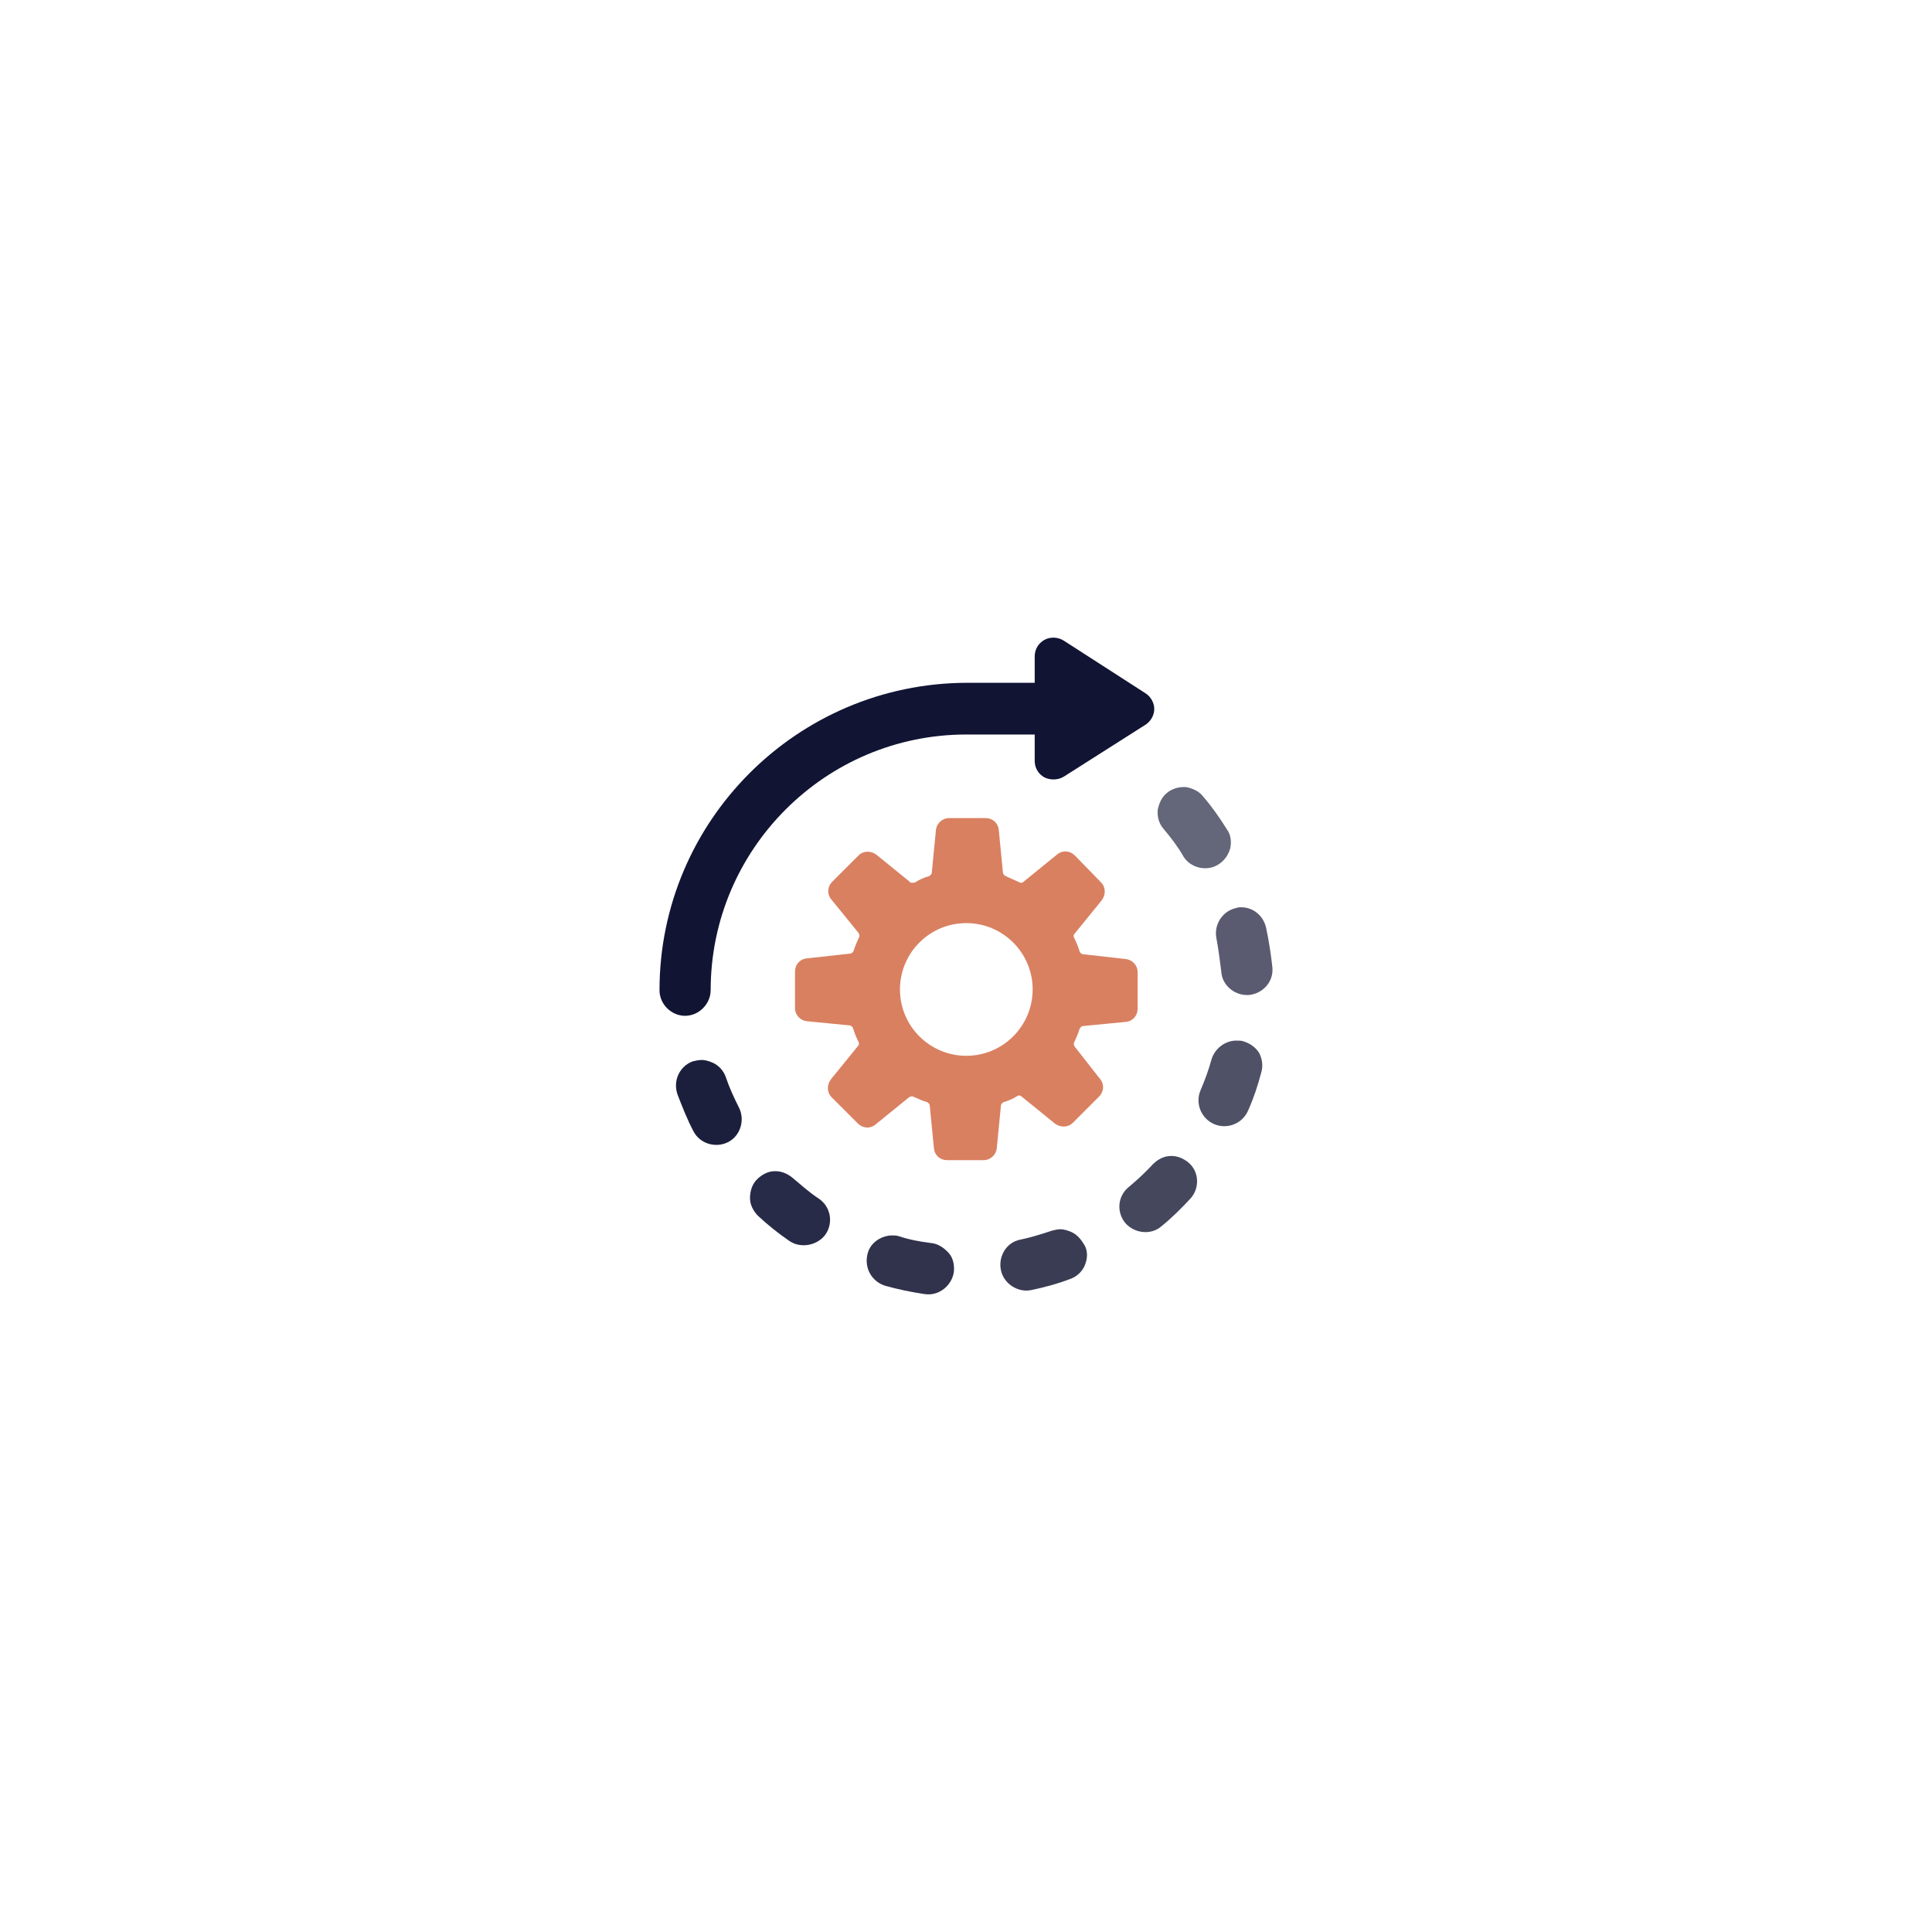 <?xml version="1.0" encoding="UTF-8"?><svg id="Layer_1" xmlns="http://www.w3.org/2000/svg" viewBox="0 0 500 500"><defs><style>.cls-1{opacity:.75;}.cls-1,.cls-2,.cls-3,.cls-4,.cls-5,.cls-6,.cls-7,.cls-8,.cls-9,.cls-10{stroke-width:0px;}.cls-1,.cls-2,.cls-3,.cls-4,.cls-7,.cls-8{fill:#31334c;}.cls-2{opacity:.8;}.cls-3{opacity:.85;}.cls-4,.cls-5{opacity:.9;}.cls-5,.cls-6,.cls-9{fill:#111433;}.cls-6,.cls-7{opacity:.95;}.cls-10{fill:#d98061;}</style></defs><path class="cls-9" d="M183.92,256.25c0-36.47,29.69-66.16,66.16-66.16h17.7v6.8c0,1.79.89,3.39,2.5,4.29.71.36,1.61.54,2.33.54.89,0,1.79-.18,2.68-.71l21.1-13.41c1.43-.89,2.33-2.5,2.33-4.11s-.89-3.22-2.33-4.11l-21.1-13.59c-1.43-.89-3.39-1.08-5.01-.18-1.61.9-2.5,2.51-2.5,4.3v6.8h-17.7c-43.81.18-79.4,35.76-79.4,79.57,0,3.58,3.04,6.61,6.61,6.61s6.62-3.04,6.62-6.61h0Z"/><path class="cls-2" d="M327.68,240.16c-.71-3.22-3.39-5.36-6.44-5.36-.36,0-.89,0-1.25.18-3.58.71-5.9,4.29-5.18,7.87.54,2.86.89,5.72,1.25,8.58.18,3.39,3.22,6.08,6.61,6.08h.54c3.58-.36,6.44-3.39,6.08-7.15-.36-3.39-.89-6.8-1.61-10.19h0Z"/><path class="cls-1" d="M306.22,221.57c1.79,3.04,6.08,4.11,9.12,2.14,1.43-.89,2.5-2.33,3.04-4.11.36-1.79.18-3.58-.89-5.01-1.79-2.86-3.76-5.72-6.08-8.4-1.08-1.43-2.68-2.14-4.47-2.5h-.71c-1.43,0-3.04.54-4.11,1.43-1.43,1.08-2.14,2.68-2.5,4.47-.18,1.79.36,3.58,1.43,4.83,1.96,2.32,3.74,4.65,5.18,7.15h0Z"/><path class="cls-3" d="M321.78,269.48c-.54-.18-1.25-.18-1.79-.18-2.86,0-5.55,1.97-6.44,4.83-.71,2.68-1.79,5.55-2.86,8.05-1.43,3.39.18,7.33,3.58,8.76,3.39,1.43,7.33-.18,8.76-3.58,1.43-3.22,2.5-6.44,3.39-9.83.54-1.79.18-3.58-.54-5.01-.88-1.42-2.31-2.49-4.1-3.03h0Z"/><path class="cls-4" d="M303.19,299.17h-.18c-1.79,0-3.39.89-4.65,2.14-1.96,2.14-4.11,4.11-6.25,5.9-2.86,2.33-3.22,6.44-.89,9.3,2.33,2.68,6.61,3.22,9.3.89,2.68-2.14,5.18-4.65,7.51-7.15,2.5-2.68,2.33-6.97-.36-9.3-1.25-1.08-2.86-1.79-4.47-1.79h0Z"/><path class="cls-8" d="M240.96,321.7c-2.86-.36-5.72-.89-8.4-1.79-.54-.18-1.25-.18-1.79-.18-1.08,0-2.33.36-3.22.89-1.61.89-2.68,2.33-3.04,3.93-.89,3.58,1.08,7.15,4.65,8.23,3.22.89,6.61,1.61,10.19,2.14s6.97-2.14,7.51-5.72c.18-1.79-.18-3.58-1.25-4.83-1.26-1.43-2.86-2.51-4.65-2.68h0Z"/><path class="cls-5" d="M205.19,304.89c-1.25-1.08-2.86-1.79-4.47-1.79h-.18c-1.79,0-3.39.89-4.65,2.14-1.25,1.25-1.79,3.04-1.79,4.83s.89,3.39,2.14,4.65c2.5,2.33,5.18,4.47,8.05,6.44,2.86,1.97,7.15,1.25,9.3-1.61,2.14-3.04,1.43-7.15-1.61-9.3-2.5-1.61-4.65-3.58-6.79-5.37h0Z"/><path class="cls-6" d="M187.85,278.79c-.54-1.61-1.79-3.04-3.39-3.76-.89-.36-1.79-.71-2.86-.71-.71,0-1.61.18-2.33.36-3.39,1.25-5.18,5.01-3.93,8.58,1.25,3.22,2.5,6.44,4.11,9.48,1.61,3.22,5.72,4.47,8.94,2.86,3.22-1.61,4.47-5.72,2.86-8.94-1.26-2.51-2.51-5.19-3.4-7.87h0Z"/><path class="cls-7" d="M277.26,318.84c-.89-.36-1.79-.71-2.86-.71-.71,0-1.43.18-2.14.36-2.68.89-5.55,1.79-8.23,2.33-1.79.36-3.22,1.43-4.11,2.86-.89,1.43-1.25,3.22-.89,5.01.71,3.58,4.47,5.9,7.87,5.18,3.39-.71,6.8-1.61,10.02-2.86,1.61-.54,3.04-1.79,3.76-3.39.71-1.61.89-3.39.18-5.01-.89-1.61-1.97-3.05-3.58-3.76h0Z"/><path class="cls-10" d="M278.15,270.91c-.18-.36-.36-.71-.18-1.08.54-1.25,1.08-2.33,1.43-3.58.18-.36.54-.71.89-.71l11.09-1.08c1.79-.18,3.04-1.61,3.04-3.39v-9.48c0-1.79-1.43-3.22-3.04-3.39l-11.09-1.25c-.36,0-.71-.36-.89-.71-.36-1.25-.89-2.5-1.43-3.58-.18-.36-.18-.71.18-1.08l6.97-8.58c1.08-1.43,1.08-3.39-.18-4.65l-6.79-6.97c-1.25-1.25-3.22-1.43-4.65-.18l-8.58,6.97c-.36.36-.71.36-1.07.18-1.25-.54-2.33-1.08-3.58-1.61-.36-.18-.71-.54-.71-.89l-1.08-11.09c-.18-1.79-1.61-3.04-3.39-3.04h-9.48c-1.79,0-3.22,1.43-3.39,3.04l-1.08,11.09c0,.36-.36.71-.71.89-1.25.36-2.5.89-3.58,1.61-.72.18-1.26.18-1.44-.17l-8.58-6.97c-1.43-1.08-3.39-1.08-4.65.18l-6.8,6.8c-1.25,1.25-1.43,3.22-.18,4.65l6.97,8.58c.18.36.36.71.18,1.08-.54,1.25-1.08,2.33-1.43,3.58-.18.36-.54.71-.89.71l-11.25,1.24c-1.79.18-3.04,1.61-3.04,3.39v9.48c0,1.79,1.43,3.22,3.04,3.39l11.09,1.08c.36,0,.71.36.89.71.36,1.25.89,2.5,1.43,3.58.18.36.18.71-.18,1.08l-6.97,8.58c-1.08,1.43-1.08,3.39.18,4.65l6.8,6.8c1.25,1.25,3.22,1.43,4.65.18l8.58-6.97c.36-.18.71-.36,1.08-.18,1.25.54,2.33,1.08,3.58,1.43.36.18.71.54.71.89l1.08,11.09c.18,1.79,1.61,3.04,3.39,3.04h9.48c1.79,0,3.22-1.43,3.39-3.04l1.08-11.09c0-.36.36-.71.71-.89,1.25-.36,2.5-.89,3.58-1.61.36-.18.71-.18,1.08.18l8.58,6.97c1.43,1.08,3.39,1.08,4.65-.18l6.8-6.8c1.25-1.25,1.43-3.22.18-4.65l-6.45-8.23ZM250.08,273.24c-9.48,0-17.17-7.69-17.17-17.17s7.69-17.17,17.17-17.17,17.17,7.69,17.17,17.17c0,9.48-7.7,17.17-17.17,17.17Z"/></svg>